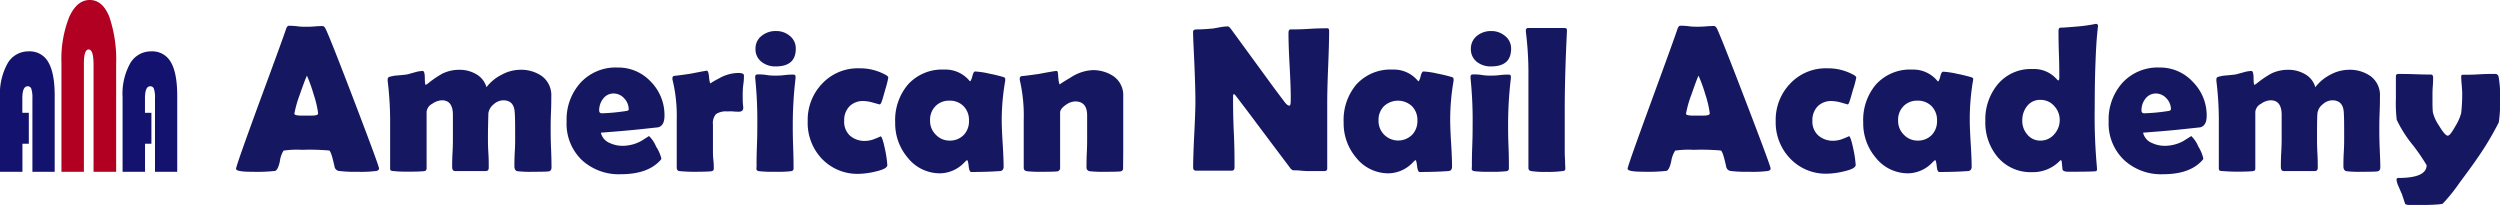 <svg xmlns="http://www.w3.org/2000/svg" viewBox="0 0 473.56 38.82"><defs><style>.cls-1{fill:#151861;}.cls-2{fill:#14126f;}.cls-3{fill:#b10021;}</style></defs><title>logo-academy</title><g id="レイヤー_2" data-name="レイヤー 2"><g id="レイヤー_1-2" data-name="レイヤー 1"><path class="cls-1" d="M71.8,31.9c0,.23-.16.39-.49.48a22.06,22.06,0,0,1-3.58.16,24.42,24.42,0,0,1-3.55-.16,1,1,0,0,1-.82-.87c-.41-1.86-.73-2.86-1-3a43.12,43.12,0,0,0-5.16-.13,17.61,17.61,0,0,0-3.49.15A5.29,5.29,0,0,0,53,30.63c-.25,1.08-.55,1.66-.9,1.75a32.39,32.39,0,0,1-4.39.16c-2,0-3-.19-3-.56s1.44-4.45,4.32-12.33Q53.75,6.87,54.15,5.59c.16-.47.34-.71.55-.71s.89,0,1.63.1,1.28.09,1.64.09.87,0,1.55-.06,1.19-.07,1.53-.07.47.21.68.63q.95,2,5.49,13.89T71.8,31.9ZM58.14,14.33c-.27.57-.73,1.79-1.38,3.67a20.84,20.84,0,0,0-1,3.54c0,.21.38.33,1.15.36.39,0,1,0,1.94,0s1.3-.11,1.39-.32a.85.85,0,0,0,0-.27,19.14,19.14,0,0,0-.84-3.46A27.91,27.91,0,0,0,58.14,14.33Z"/><path class="cls-1" d="M104.47,31.71c0,.45-.19.71-.58.76s-1.35.07-2.87.07a21.18,21.18,0,0,1-3-.11c-.39-.08-.58-.4-.58-.95s0-1.49.07-2.67.07-2.07.07-2.67c0-2.27,0-3.87-.08-4.83-.08-1.54-.8-2.31-2.18-2.31a2.81,2.81,0,0,0-1.81.76,2.64,2.64,0,0,0-1,1.7c0,.54-.08,2.13-.08,4.76,0,.61,0,1.53.08,2.76s.07,2.16.07,2.78c0,.43-.19.64-.57.64H86.19c-.36,0-.54-.26-.54-.79s0-1.52.07-2.73.07-2.14.07-2.75,0-1.2,0-2.17,0-1.7,0-2.19c0-1.85-.69-2.77-2.09-2.77a3.33,3.33,0,0,0-1.82.66,1.94,1.94,0,0,0-1.07,1.51c0,1.17,0,2.93,0,5.27s0,4.08,0,5.25a1,1,0,0,1-.12.6,1.17,1.17,0,0,1-.6.15c-.58.05-1.51.08-2.77.08-.81,0-1.74,0-2.78-.12a1.07,1.07,0,0,1-.56-.13,1.13,1.13,0,0,1-.08-.58c0-1,0-2.56,0-4.61s0-3.58,0-4.61a63.49,63.49,0,0,0-.46-7.1,1.94,1.94,0,0,1,0-.35.43.43,0,0,1,.27-.44,6.44,6.44,0,0,1,1.6-.29q1.44-.13,1.71-.18c.13,0,.64-.16,1.52-.4a5.93,5.93,0,0,1,1.53-.27c.26,0,.39.44.4,1.32s.07,1.31.17,1.31a1.87,1.87,0,0,0,.44-.27,18.44,18.44,0,0,1,2.73-1.86A7.26,7.26,0,0,1,87,13.22a6.2,6.2,0,0,1,3.15.8,4.12,4.12,0,0,1,2,2.5A8.13,8.13,0,0,1,95,14.17a7.42,7.42,0,0,1,3.48-.95,6.86,6.86,0,0,1,4.14,1.18,4.47,4.47,0,0,1,1.81,3.81c0,.69,0,1.71-.06,3.09s-.06,2.4-.06,3.08,0,2,.07,3.67S104.47,30.9,104.47,31.71Z"/><path class="cls-1" d="M125.87,21.91q0,1.95-1.26,2.22c-.14,0-1.47.16-4,.42q-2.28.24-6.79.58a2.74,2.74,0,0,0,1.64,1.94,5.69,5.69,0,0,0,2.55.55,7.38,7.38,0,0,0,3.46-.92l1.47-.93a5.8,5.8,0,0,1,1.34,2,7.34,7.34,0,0,1,1,2.26c0,.09-.1.24-.29.44Q122.59,33,117.63,33a10.3,10.3,0,0,1-7.41-2.68A9.52,9.52,0,0,1,107.33,23a10.37,10.37,0,0,1,2.59-7.28A9.06,9.06,0,0,1,117,12.79a8.41,8.41,0,0,1,6.3,2.7A9,9,0,0,1,125.87,21.91Zm-6.78-1.16a3,3,0,0,0-.85-2.12,2.7,2.7,0,0,0-2-.92,2.43,2.43,0,0,0-2,1,3.54,3.54,0,0,0-.74,2.23c0,.35.18.52.54.52a35.82,35.82,0,0,0,4.45-.42C118.88,21,119.09,20.9,119.09,20.75Z"/><path class="cls-1" d="M140.79,20.41q0,.75-.84.75c-.24,0-.6,0-1.07-.05s-.83,0-1.06,0a3.45,3.45,0,0,0-2.19.5,2.62,2.62,0,0,0-.58,2c0,.55,0,1.39,0,2.51s0,2,0,2.51c0,.37,0,.93.08,1.66s.08,1.29.08,1.65-.21.48-.63.52c-.62.05-1.56.08-2.83.08a28.24,28.24,0,0,1-2.93-.12c-.42,0-.63-.26-.63-.64,0-1,0-2.57,0-4.62s0-3.59,0-4.63a28.74,28.74,0,0,0-.81-7.47,1.17,1.17,0,0,1,0-.29.38.38,0,0,1,.29-.39c.7-.07,1.72-.21,3.08-.41,2-.39,3.05-.58,3.12-.58.23,0,.37.4.44,1.21s.17,1.22.34,1.22c-.18,0,.35-.34,1.6-1a7.57,7.57,0,0,1,3.59-1c.72,0,1.08.16,1.08.47s0,.9-.1,1.58-.12,1.26-.13,1.58,0,.87,0,1.49S140.79,20.17,140.79,20.41Z"/><path class="cls-1" d="M150.17,23.57c0,.94,0,2.34.07,4.2s.08,3.25.08,4.17c0,.28-.17.44-.49.49a22.37,22.37,0,0,1-3,.11,22.65,22.65,0,0,1-3-.11.74.74,0,0,1-.52-.25,2,2,0,0,1,0-.58c0-.89,0-2.22.07-4s.07-3.13.07-4a76.64,76.64,0,0,0-.39-8.72,3.15,3.15,0,0,1,0-.4c0-.26.18-.39.52-.39s.91,0,1.64.12,1.3.11,1.67.11.93,0,1.67-.09,1.3-.1,1.67-.1.46.13.46.39a2.78,2.78,0,0,1,0,.36A74.23,74.23,0,0,0,150.17,23.57Zm.57-14.34q0,3.35-3.78,3.35a4.16,4.16,0,0,1-2.69-.85,3,3,0,0,1-1.16-2.5,3,3,0,0,1,1.2-2.47A4.17,4.17,0,0,1,147,5.88a3.93,3.93,0,0,1,2.6.91A3,3,0,0,1,150.74,9.23Z"/><path class="cls-1" d="M166.6,19.78l-1.15-.32a7.23,7.23,0,0,0-1.84-.32,3.59,3.59,0,0,0-2.7,1,3.76,3.76,0,0,0-1,2.74A3.54,3.54,0,0,0,161,25.69a4.16,4.16,0,0,0,2.9,1,5.08,5.08,0,0,0,1.91-.43,10.69,10.69,0,0,0,1-.43c.21,0,.49.82.83,2.45a19.77,19.77,0,0,1,.44,3c0,.49-.8.9-2.39,1.25a14.5,14.5,0,0,1-3,.4,9.29,9.29,0,0,1-7-2.85A9.85,9.85,0,0,1,153,22.93a9.88,9.88,0,0,1,2.76-7.11,9.24,9.24,0,0,1,7-2.88,10,10,0,0,1,5,1.24c.34.18.5.36.5.53a18.27,18.27,0,0,1-.58,2.29c-.36,1.31-.6,2.1-.71,2.37S166.72,19.78,166.6,19.78Z"/><path class="cls-1" d="M189.75,22.75c0,1,.06,2.47.18,4.42s.18,3.42.18,4.4c0,.52-.23.79-.68.83q-2.38.18-5.46.18c-.24,0-.4-.37-.48-1.12s-.19-1.11-.3-1.13a2.15,2.15,0,0,0-.41.33,6.5,6.5,0,0,1-4.63,2.17,7.78,7.78,0,0,1-6.24-3,10,10,0,0,1-2.34-6.64A10.41,10.41,0,0,1,172,16a8.71,8.71,0,0,1,6.86-2.82,5.91,5.91,0,0,1,4.78,2.12c.06.06.1.09.14.09s.25-.31.4-.92.32-.93.53-.93a15.85,15.85,0,0,1,2.7.41,27.7,27.7,0,0,1,2.71.66c.2.08.29.18.29.31s0,.19,0,.4A43.65,43.65,0,0,0,189.75,22.75Zm-6.2.09a3.75,3.75,0,0,0-1-2.7,3.59,3.59,0,0,0-2.69-1.07,3.55,3.55,0,0,0-2.68,1.06,3.66,3.66,0,0,0-1,2.71,3.61,3.61,0,0,0,1.08,2.67,3.52,3.52,0,0,0,2.62,1.12,3.6,3.6,0,0,0,2.68-1.07A3.75,3.75,0,0,0,183.55,22.84Z"/><path class="cls-1" d="M212.74,31.87a.55.55,0,0,1-.54.6c-.36.05-1.29.07-2.81.07a21.9,21.9,0,0,1-3-.11.71.71,0,0,1-.58-.79c0-.61,0-1.52.06-2.75s.06-2.14.06-2.76,0-1.19,0-2.13,0-1.66,0-2.14c0-1.77-.76-2.65-2.29-2.65a3.3,3.3,0,0,0-1.75.66c-.72.49-1.08,1-1.08,1.45V31.75a.63.63,0,0,1-.6.72c-.45.05-1.37.07-2.76.07a22.32,22.32,0,0,1-2.93-.11c-.4-.07-.6-.28-.6-.64,0-1,0-2.51,0-4.54s0-3.54,0-4.55a29.87,29.87,0,0,0-.75-7.55,1.78,1.78,0,0,1,0-.29.43.43,0,0,1,.29-.43c.81-.08,1.89-.22,3.24-.41,2.05-.39,3.2-.58,3.45-.58s.25.42.32,1.28.19,1.28.33,1.28c-.15,0,.54-.45,2.06-1.35a8.22,8.22,0,0,1,4-1.36,6.9,6.9,0,0,1,4.08,1.16,4.36,4.36,0,0,1,1.83,3.72v6.17c0,.84,0,2.09,0,3.76S212.74,31,212.74,31.87Z"/><path class="cls-1" d="M251.77,5.91c0,1.46-.06,3.67-.18,6.61s-.18,5.16-.18,6.64V31.89c0,.34-.18.52-.56.52s-.77,0-1.39,0l-1.39,0c-.34,0-.84,0-1.5-.07s-1.17-.08-1.5-.08-.51-.21-.83-.64q-1.4-1.86-6.23-8.29-1.33-1.8-4-5.29a.81.81,0,0,0-.29-.23.54.54,0,0,0-.15.42c0,1.49,0,3.73.14,6.71s.14,5.22.14,6.72c0,.45-.17.67-.53.67h-6.74q-.57,0-.57-.6c0-1.39.07-3.48.21-6.29s.22-4.91.22-6.3-.06-3.7-.18-6.64S226,7.41,226,6c0-.29.25-.43.75-.43q1.13,0,2.76-.15c.26,0,.77-.11,1.53-.25A9.66,9.66,0,0,1,232.59,5c.15,0,.39.22.71.66l7.2,9.86c.64.89,1.61,2.18,2.91,3.9.32.4.6.59.83.59s.26-.5.26-1.5c0-1.35-.07-3.39-.22-6.1s-.21-4.76-.21-6.12c0-.48.13-.72.4-.72.77,0,1.92,0,3.47-.1s2.7-.11,3.46-.11C251.65,5.31,251.77,5.51,251.77,5.91Z"/><path class="cls-1" d="M274.7,22.75c0,1,.06,2.47.18,4.42s.17,3.42.17,4.4c0,.52-.22.79-.67.83q-2.38.18-5.46.18c-.24,0-.4-.37-.49-1.12s-.18-1.11-.29-1.13a1.88,1.88,0,0,0-.41.33,6.51,6.51,0,0,1-4.63,2.17,7.77,7.77,0,0,1-6.24-3,10,10,0,0,1-2.34-6.64A10.41,10.41,0,0,1,256.93,16a8.71,8.71,0,0,1,6.86-2.82,5.91,5.91,0,0,1,4.78,2.12c.06.06.1.09.14.09s.25-.31.39-.92.33-.93.54-.93a15.85,15.85,0,0,1,2.7.41,27.7,27.7,0,0,1,2.71.66c.19.08.29.18.29.31s0,.19,0,.4A43.65,43.65,0,0,0,274.7,22.75Zm-6.21.09a3.71,3.71,0,0,0-1-2.7,3.9,3.9,0,0,0-5.36,0,3.66,3.66,0,0,0-1,2.71,3.64,3.64,0,0,0,1.07,2.67,3.75,3.75,0,0,0,5.3,0A3.71,3.71,0,0,0,268.49,22.84Z"/><path class="cls-1" d="M285.67,23.57c0,.94,0,2.34.08,4.2s.07,3.25.07,4.17c0,.28-.17.44-.49.49a22.37,22.37,0,0,1-3,.11,22.65,22.65,0,0,1-3-.11.74.74,0,0,1-.52-.25,2,2,0,0,1,0-.58c0-.89,0-2.22.07-4s.07-3.13.07-4a76.64,76.64,0,0,0-.39-8.72c0-.2,0-.34,0-.4,0-.26.18-.39.52-.39s.91,0,1.65.12,1.29.11,1.66.11.93,0,1.67-.09,1.3-.1,1.67-.1.46.13.46.39a2.78,2.78,0,0,1,0,.36A74.23,74.23,0,0,0,285.67,23.57Zm.57-14.34q0,3.35-3.78,3.35a4.16,4.16,0,0,1-2.69-.85,3,3,0,0,1-1.15-2.5,3.06,3.06,0,0,1,1.19-2.47,4.17,4.17,0,0,1,2.65-.88,4,4,0,0,1,2.61.91A3,3,0,0,1,286.24,9.23Z"/><path class="cls-1" d="M296.4,20.79c0,3.51,0,6.21,0,8.08q0,.45.06,1.53c0,.65.05,1.16.05,1.52s-.16.43-.48.48a20.77,20.77,0,0,1-3.1.16A16.51,16.51,0,0,1,290,32.4a.57.57,0,0,1-.48-.52v-.83c0-1.14,0-2.85,0-5.14s0-4,0-5.12q0-8.1,0-7.38a62,62,0,0,0-.48-7.35,2.48,2.48,0,0,1,0-.33c0-.28.16-.42.49-.42h6.84c.31,0,.46.13.44.4l0,.35Q296.4,14.4,296.4,20.79Z"/><path class="cls-1" d="M335.4,31.9q0,.35-.48.48a22.13,22.13,0,0,1-3.59.16,24.52,24.52,0,0,1-3.55-.16,1,1,0,0,1-.81-.87c-.41-1.86-.73-2.86-1-3a43.26,43.26,0,0,0-5.16-.13,17.53,17.53,0,0,0-3.49.15,5.29,5.29,0,0,0-.76,2.09c-.25,1.08-.55,1.66-.9,1.75a32.48,32.48,0,0,1-4.4.16c-2,0-2.95-.19-2.95-.56s1.45-4.45,4.33-12.33q4.68-12.78,5.08-14.06c.16-.47.34-.71.55-.71s.89,0,1.62.1,1.29.09,1.65.09.87,0,1.55-.06,1.19-.07,1.53-.07.47.21.68.63q.93,2,5.49,13.89T335.4,31.9ZM321.74,14.33c-.27.57-.72,1.79-1.37,3.67a19.83,19.83,0,0,0-1,3.54q0,.32,1.14.36c.4,0,1,0,1.95,0s1.3-.11,1.39-.32a.91.91,0,0,0,0-.27,19.66,19.66,0,0,0-.83-3.46A27.38,27.38,0,0,0,321.74,14.33Z"/><path class="cls-1" d="M350,19.78l-1.15-.32a7.3,7.3,0,0,0-1.84-.32,3.59,3.59,0,0,0-2.7,1,3.76,3.76,0,0,0-1,2.74,3.54,3.54,0,0,0,1.12,2.78,4.16,4.16,0,0,0,2.9,1,5.08,5.08,0,0,0,1.91-.43,10.69,10.69,0,0,0,1-.43c.21,0,.49.82.83,2.45a19.77,19.77,0,0,1,.44,3c0,.49-.8.9-2.39,1.25a14.59,14.59,0,0,1-3,.4,9.29,9.29,0,0,1-7-2.85,9.85,9.85,0,0,1-2.76-7.12,9.88,9.88,0,0,1,2.76-7.11,9.24,9.24,0,0,1,7-2.88,10,10,0,0,1,5,1.24c.33.18.5.36.5.53A18.27,18.27,0,0,1,351,17c-.36,1.31-.6,2.1-.71,2.37S350.09,19.78,350,19.78Z"/><path class="cls-1" d="M373.12,22.75c0,1,.06,2.47.18,4.42s.18,3.42.18,4.4c0,.52-.23.79-.68.83q-2.39.18-5.46.18c-.24,0-.4-.37-.48-1.12s-.19-1.11-.3-1.13a2.15,2.15,0,0,0-.41.33,6.5,6.5,0,0,1-4.63,2.17,7.78,7.78,0,0,1-6.24-3,10,10,0,0,1-2.34-6.64A10.41,10.41,0,0,1,355.35,16a8.71,8.71,0,0,1,6.86-2.82A5.91,5.91,0,0,1,367,15.34c.06.06.1.09.14.09s.25-.31.39-.92.33-.93.54-.93a15.85,15.85,0,0,1,2.7.41,27.7,27.7,0,0,1,2.71.66c.2.08.29.18.29.31s0,.19-.05.4A43.65,43.65,0,0,0,373.12,22.75Zm-6.2.09a3.75,3.75,0,0,0-1-2.7,3.59,3.59,0,0,0-2.69-1.07,3.55,3.55,0,0,0-2.68,1.06,3.66,3.66,0,0,0-1,2.71,3.61,3.61,0,0,0,1.08,2.67,3.52,3.52,0,0,0,2.62,1.12,3.6,3.6,0,0,0,2.68-1.07A3.75,3.75,0,0,0,366.92,22.84Z"/><path class="cls-1" d="M397.43,5c0-.29-.05.14-.16,1.27q-.21,2.15-.33,5.49-.15,3.78-.15,8.61a104.94,104.94,0,0,0,.42,11.35,4.65,4.65,0,0,1,0,.47c0,.14-.09.22-.28.25-.46.06-2.15.09-5.06.09-.69,0-1.08-.13-1.18-.41l-.15-1.49a.53.53,0,0,0-.15-.31,1,1,0,0,0-.29.23,7.09,7.09,0,0,1-5.2,2.06,8.15,8.15,0,0,1-6.5-2.86,10.19,10.19,0,0,1-2.33-6.87A10.37,10.37,0,0,1,378.4,16,8.12,8.12,0,0,1,385,13.08a5.7,5.7,0,0,1,4.52,1.84c.19.21.31.31.39.31s.17-.17.17-.5c0-1,0-2.47-.07-4.44s-.08-3.44-.08-4.42c0-.37.1-.58.31-.63.82,0,1.95-.12,3.39-.23A29.37,29.37,0,0,0,397,4.52C397.29,4.52,397.43,4.69,397.43,5Zm-7.27,17.74a3.87,3.87,0,0,0-1.06-2.68,3.37,3.37,0,0,0-2.56-1.14A3.07,3.07,0,0,0,384,20.07a4.26,4.26,0,0,0-.93,2.75,3.87,3.87,0,0,0,.94,2.65,3.1,3.1,0,0,0,2.5,1.16,3.36,3.36,0,0,0,2.58-1.16A4,4,0,0,0,390.16,22.75Z"/><path class="cls-1" d="M418,21.91c0,1.3-.41,2-1.25,2.22-.14,0-1.48.16-4,.42-1.52.16-3.78.35-6.8.58a2.78,2.78,0,0,0,1.65,1.94,5.69,5.69,0,0,0,2.55.55,7.38,7.38,0,0,0,3.46-.92l1.47-.93a5.8,5.8,0,0,1,1.34,2,7.2,7.2,0,0,1,.94,2.26c0,.09-.09.24-.29.44-1.57,1.69-4,2.53-7.31,2.53a10.29,10.29,0,0,1-7.4-2.68A9.52,9.52,0,0,1,399.43,23,10.37,10.37,0,0,1,402,15.73a9.06,9.06,0,0,1,7.06-2.94,8.41,8.41,0,0,1,6.3,2.7A9,9,0,0,1,418,21.91Zm-6.77-1.16a3,3,0,0,0-.85-2.12,2.7,2.7,0,0,0-2-.92,2.46,2.46,0,0,0-2,1,3.54,3.54,0,0,0-.73,2.23c0,.35.18.52.54.52a35.82,35.82,0,0,0,4.45-.42C411,21,411.19,20.9,411.19,20.75Z"/><path class="cls-1" d="M450.89,31.71c0,.45-.2.71-.59.76s-1.34.07-2.87.07a21.28,21.28,0,0,1-2.95-.11c-.39-.08-.58-.4-.58-.95s0-1.49.07-2.67.07-2.07.07-2.67c0-2.27,0-3.87-.07-4.83Q443.85,19,441.78,19a2.78,2.78,0,0,0-1.8.76,2.56,2.56,0,0,0-1,1.7c-.06.54-.08,2.13-.08,4.76,0,.61,0,1.53.07,2.76s.07,2.16.07,2.78c0,.43-.19.64-.56.64h-5.88c-.37,0-.55-.26-.55-.79s0-1.52.07-2.73.08-2.14.08-2.75,0-1.2,0-2.17,0-1.7,0-2.19c0-1.85-.7-2.77-2.09-2.77a3.31,3.31,0,0,0-1.82.66,1.93,1.93,0,0,0-1.08,1.51c0,1.17,0,2.93,0,5.27s0,4.08,0,5.25c0,.32,0,.52-.11.6a1.25,1.25,0,0,1-.61.15c-.58.05-1.5.08-2.76.08q-1.23,0-2.79-.12a1,1,0,0,1-.55-.13,1.09,1.09,0,0,1-.09-.58c0-1,0-2.56,0-4.61s0-3.58,0-4.61a61.19,61.19,0,0,0-.46-7.1,1.94,1.94,0,0,1,0-.35.43.43,0,0,1,.27-.44,6.54,6.54,0,0,1,1.6-.29c1-.09,1.54-.15,1.72-.18s.63-.16,1.52-.4a5.87,5.87,0,0,1,1.52-.27c.26,0,.4.44.41,1.32s.07,1.31.16,1.31a1.9,1.9,0,0,0,.45-.27,19,19,0,0,1,2.72-1.86,7.26,7.26,0,0,1,3.21-.72,6.26,6.26,0,0,1,3.16.8,4.14,4.14,0,0,1,2,2.5,8.23,8.23,0,0,1,2.81-2.35,7.42,7.42,0,0,1,3.48-.95,6.84,6.84,0,0,1,4.14,1.18,4.44,4.44,0,0,1,1.81,3.81c0,.69,0,1.71-.06,3.09s-.06,2.4-.06,3.08,0,2,.07,3.67S450.89,30.9,450.89,31.71Z"/><path class="cls-1" d="M473.56,18.63a24,24,0,0,1-.23,4.55,56.35,56.35,0,0,1-4.21,7q-.62.94-3.18,4.38a33.62,33.62,0,0,1-3.21,4c-.32.19-2.31.29-6,.29a2.21,2.21,0,0,1-1.13-.2c-.17-.52-.37-1.14-.62-1.87-.2-.45-.4-.9-.59-1.37a4.4,4.4,0,0,1-.43-1.33c0-.24.1-.37.33-.37,3.58,0,5.37-.8,5.37-2.42A36.56,36.56,0,0,0,457,27.42a23.5,23.5,0,0,1-3-4.72,26.29,26.29,0,0,1-.16-4c0-.46,0-1.16,0-2.09s0-1.64,0-2.1.21-.5.64-.5c.66,0,1.66,0,3,.05s2.33.06,3,.06c.27,0,.41.2.41.6s0,.91-.06,1.63-.06,1.28-.06,1.64c0,1.62,0,2.72.08,3.3a7.74,7.74,0,0,0,1.15,2.5c.76,1.27,1.32,1.91,1.66,1.91s.79-.63,1.5-1.89a9,9,0,0,0,1.05-2.4,32.71,32.71,0,0,0,.19-3.69q0-.52-.09-1.59c-.07-.71-.1-1.24-.1-1.6s.14-.37.41-.37c.66,0,1.64,0,2.95-.08S472,14,472.62,14a.65.65,0,0,1,.67.5A18.59,18.59,0,0,1,473.56,18.63Z"/><path class="cls-2" d="M5.46,21.37v5.86H4.25v5.31H0V18.41A11.85,11.85,0,0,1,1.44,12a4.52,4.52,0,0,1,4-2.27,4,4,0,0,1,3.72,2.06q1.2,2.05,1.2,6.35V32.54H6.14V18.62a5.46,5.46,0,0,0-.2-1.78.71.71,0,0,0-.71-.5c-.65,0-1,.76-1,2.28v2.75Z"/><path class="cls-3" d="M11.64,32.54V11.92A21.53,21.53,0,0,1,13.1,3.25C14.08,1.08,15.37,0,17,0s2.84,1.05,3.7,3.16A25.29,25.29,0,0,1,22,12.25V32.54H17.72V12.25q0-2.88-.93-2.88t-.9,2.88V32.54Z"/><path class="cls-2" d="M28.68,21.37v5.86H27.47v5.31H23.22V18.41A11.85,11.85,0,0,1,24.66,12a4.52,4.52,0,0,1,4-2.27,4,4,0,0,1,3.71,2.06q1.2,2.05,1.2,6.35V32.54H29.36V18.62a5.19,5.19,0,0,0-.2-1.78.7.7,0,0,0-.7-.5q-1,0-1,2.28v2.75Z"/></g></g></svg>